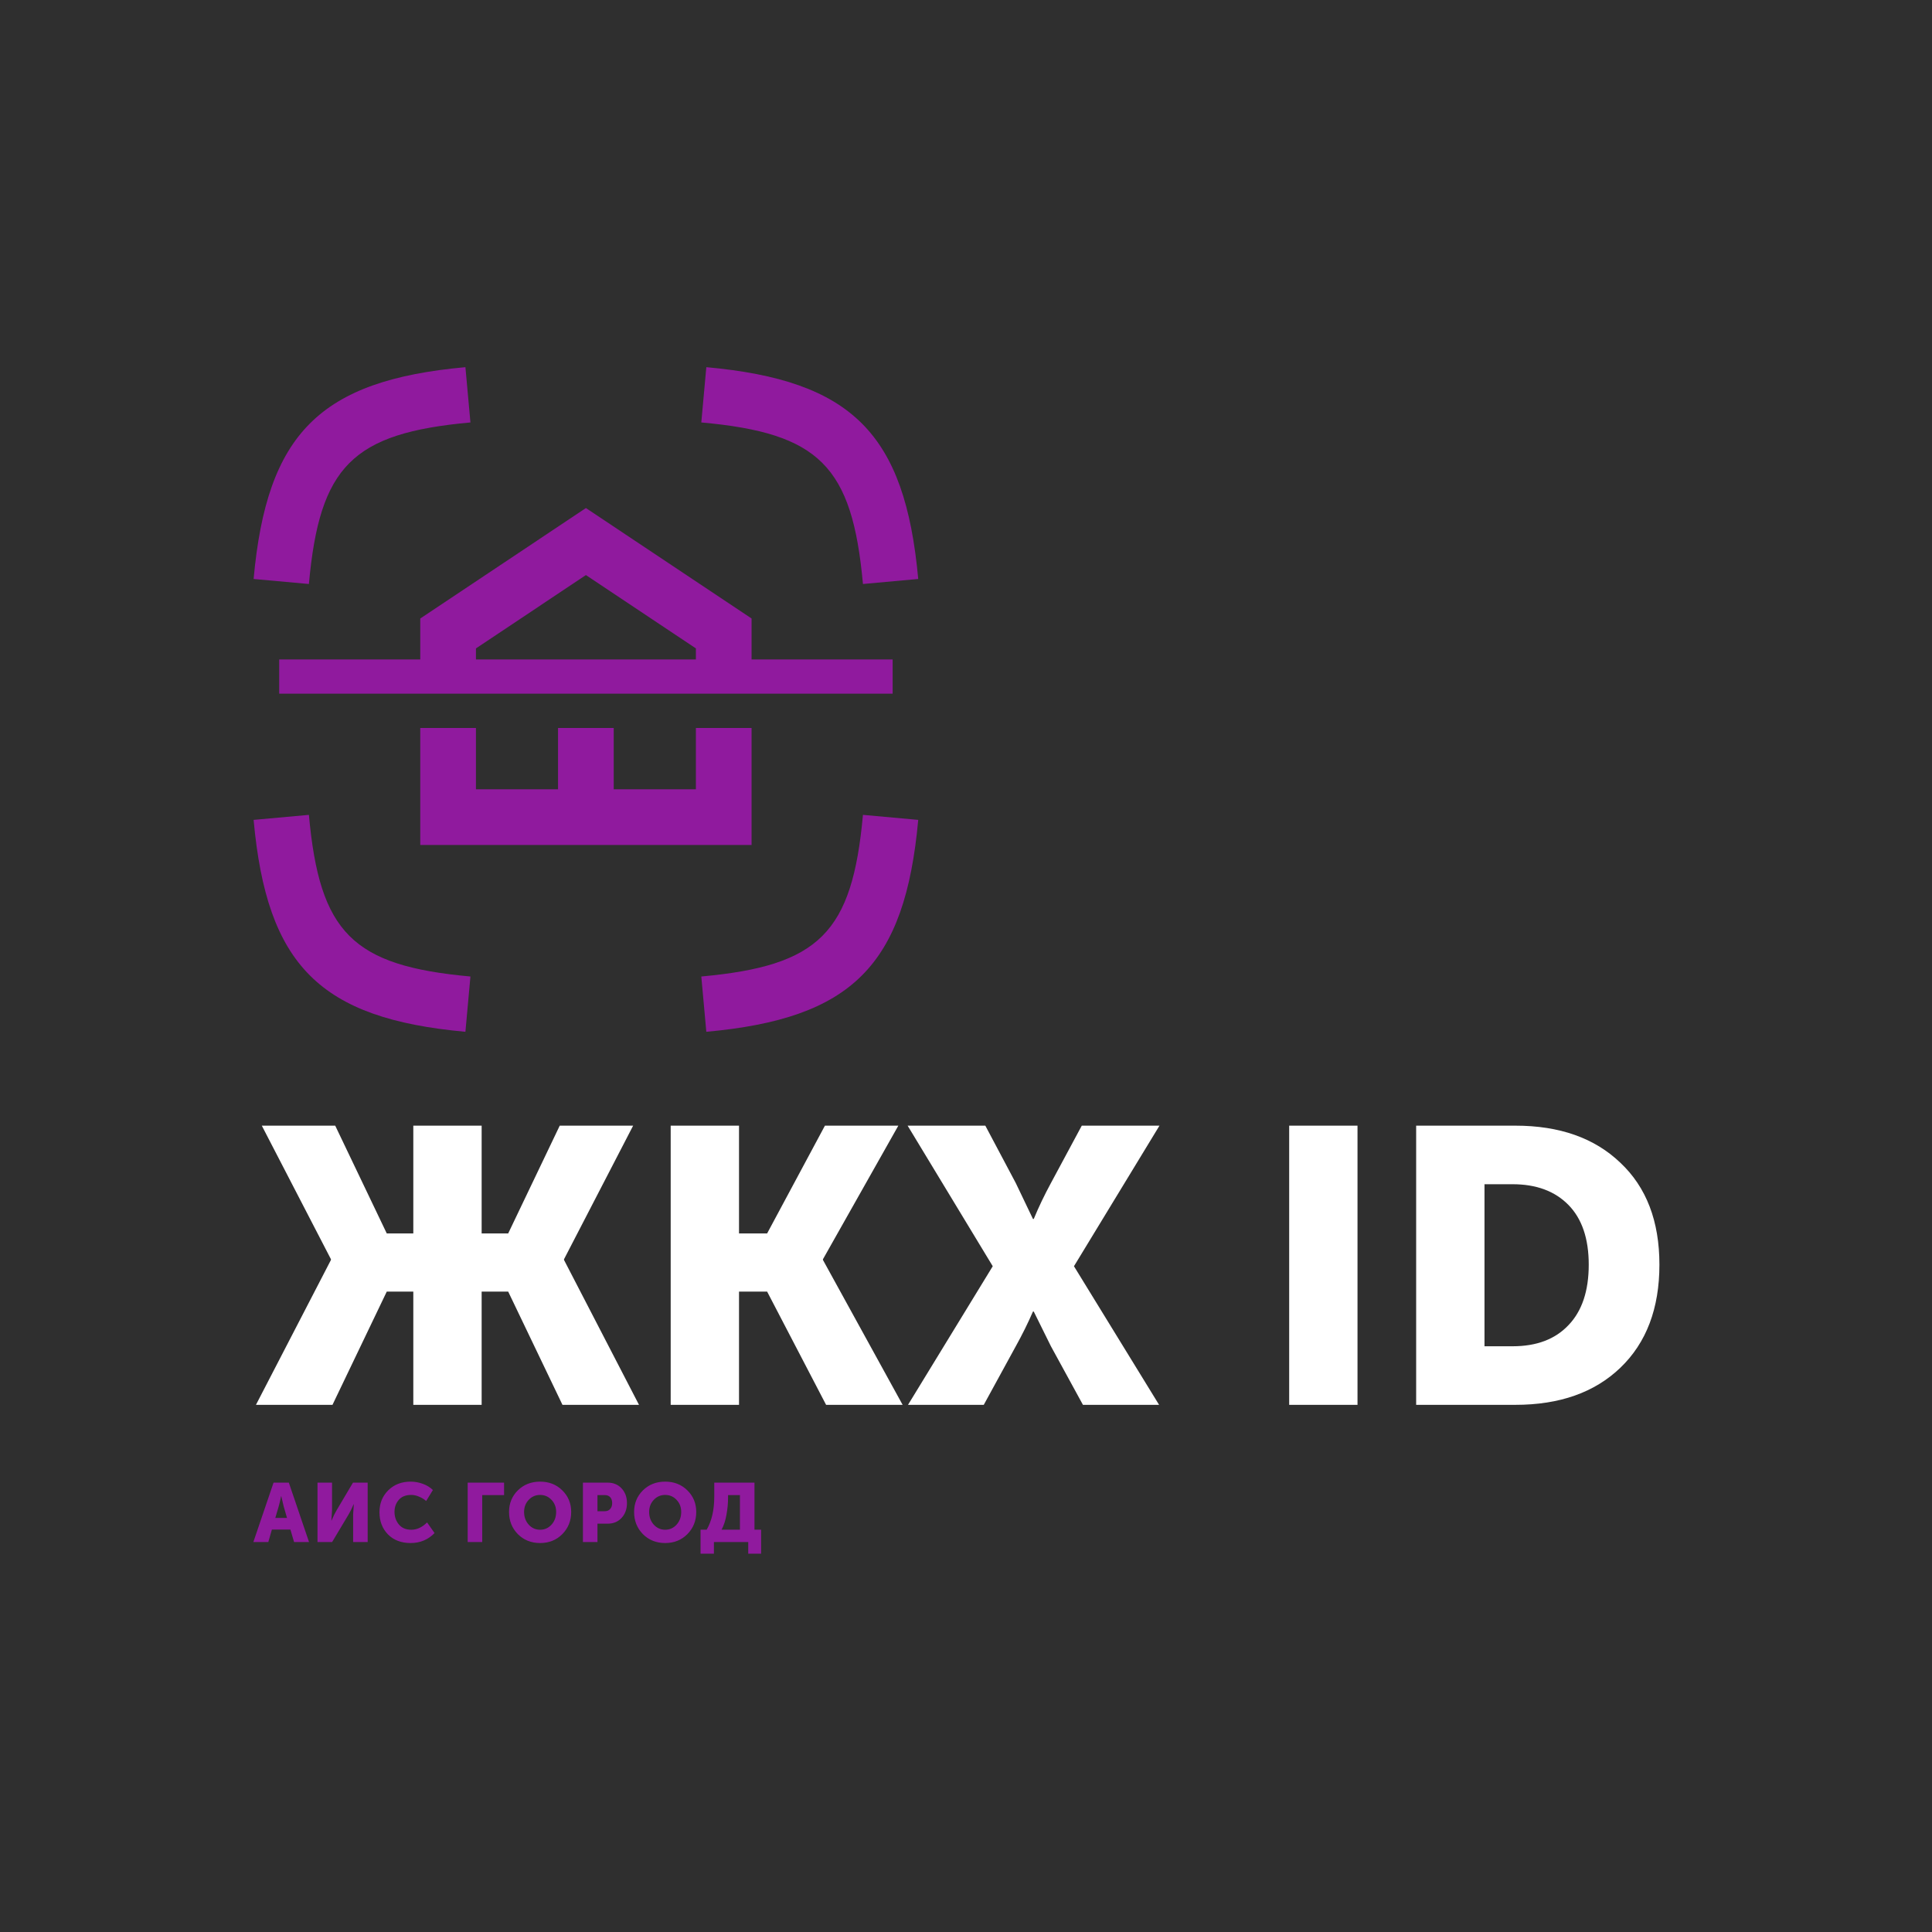 <svg width="339" height="339" viewBox="0 0 339 339" fill="none" xmlns="http://www.w3.org/2000/svg">
<rect width="339" height="339" fill="#2F2F2F"/>
<path fill-rule="evenodd" clip-rule="evenodd" d="M44.5 101.591C46.824 76.063 56.137 66.75 81.665 64.426L82.545 74.126C61.841 76.01 56.084 81.767 54.201 102.471L44.5 101.591ZM73.743 108.527V115.71H48.989V121.714H156.629V115.71H131.876V108.527L102.809 89.144L73.743 108.527ZM83.513 115.71V113.774L102.809 100.904L122.105 113.774V115.71H83.513ZM73.743 127.735V148.263H131.876V127.735H122.105V138.492H107.686V127.735H97.915V138.492H83.513V127.735H73.743ZM123.935 64.426C149.481 66.75 158.794 76.063 161.118 101.591L151.418 102.471C149.534 81.767 143.759 75.993 123.055 74.126L123.935 64.426ZM161.118 143.861C158.794 169.407 149.481 178.72 123.935 181.044L123.055 171.343C143.759 169.46 149.534 163.685 151.418 142.981L161.118 143.861ZM81.665 181.044C56.137 178.72 46.824 169.407 44.5 143.861L54.201 142.981C56.084 163.685 61.841 169.46 82.545 171.343L81.665 181.044Z" fill="#901A9E"/>
<path d="M44.911 246.501L58.066 221.083V220.946L45.939 197.515H58.819L67.863 216.424H72.522V197.515H84.512V216.424H89.171L98.214 197.515H111.095L98.968 220.946V221.083L112.122 246.501H98.694L89.171 226.633H84.512V246.501H72.522V226.633H67.863L58.34 246.501H44.911ZM117.683 246.501V197.515H129.673V216.424H134.606L144.746 197.515H157.626L144.403 220.946V221.083L158.38 246.501H144.951L134.606 226.633H129.673V246.501H117.683ZM159.326 246.501L174.193 222.179L159.257 197.515H172.891L178.235 207.586L181.25 213.889H181.387C182.255 211.788 183.26 209.687 184.402 207.586L189.814 197.515H203.448L188.444 222.179L203.38 246.501H190.02L184.402 236.224L181.387 230.127H181.25C180.382 232.137 179.377 234.169 178.235 236.224L172.617 246.501H159.326ZM226.207 246.501V197.515H238.197V246.501H226.207ZM248.487 246.501V197.515H265.889C273.654 197.515 279.798 199.684 284.319 204.023C288.887 208.317 291.171 214.277 291.171 221.905C291.171 229.579 288.887 235.608 284.319 239.993C279.798 244.332 273.654 246.501 265.889 246.501H248.487ZM260.477 236.224H265.41C269.612 236.224 272.878 234.991 275.207 232.525C277.582 230.058 278.77 226.518 278.77 221.905C278.77 217.338 277.582 213.844 275.207 211.423C272.832 209.002 269.566 207.792 265.41 207.792H260.477V236.224Z" fill="white"/>
<path d="M44.456 270.574L47.998 260.152H50.681L54.223 270.574H51.599L50.958 268.388H47.707L47.08 270.574H44.456ZM48.305 266.347H50.36L49.777 264.321L49.354 262.528H49.325C49.17 263.286 49.029 263.884 48.902 264.321L48.305 266.347ZM55.711 270.574V260.152H58.262V265.021L58.145 266.799H58.174C58.485 266.07 58.777 265.477 59.049 265.021L61.935 260.152H64.516V270.574H61.965V265.72L62.081 263.942H62.052C61.741 264.671 61.449 265.263 61.177 265.72L58.276 270.574H55.711ZM66.584 265.341C66.584 263.806 67.094 262.528 68.115 261.507C69.145 260.487 70.457 259.977 72.051 259.977C72.779 259.977 73.489 260.103 74.179 260.356C74.869 260.599 75.462 260.963 75.957 261.449L74.776 263.373C74.427 263.062 74.014 262.81 73.537 262.615C73.071 262.411 72.614 262.309 72.167 262.309C71.195 262.309 70.462 262.601 69.966 263.184C69.47 263.757 69.223 264.457 69.223 265.283C69.223 266.128 69.475 266.862 69.981 267.484C70.496 268.106 71.225 268.417 72.167 268.417C73.158 268.417 74.082 267.989 74.937 267.134L76.249 269C75.121 270.166 73.722 270.749 72.051 270.749C70.398 270.749 69.072 270.244 68.071 269.233C67.08 268.213 66.584 266.916 66.584 265.341ZM82.063 270.574V260.152H88.448V262.338H84.614V270.574H82.063ZM89.32 265.297C89.32 263.791 89.835 262.528 90.865 261.507C91.905 260.487 93.208 259.977 94.772 259.977C96.337 259.977 97.634 260.487 98.664 261.507C99.704 262.528 100.224 263.791 100.224 265.297C100.224 266.843 99.704 268.14 98.664 269.19C97.634 270.229 96.337 270.749 94.772 270.749C93.208 270.749 91.905 270.229 90.865 269.19C89.835 268.14 89.32 266.843 89.32 265.297ZM91.959 265.297C91.959 266.182 92.231 266.925 92.775 267.528C93.319 268.121 93.985 268.417 94.772 268.417C95.559 268.417 96.225 268.121 96.769 267.528C97.314 266.925 97.586 266.182 97.586 265.297C97.586 264.452 97.314 263.743 96.769 263.169C96.225 262.596 95.559 262.309 94.772 262.309C93.985 262.309 93.319 262.596 92.775 263.169C92.231 263.743 91.959 264.452 91.959 265.297ZM102.284 270.574V260.152H106.613C107.624 260.152 108.44 260.487 109.062 261.158C109.694 261.828 110.01 262.688 110.01 263.738C110.01 264.797 109.694 265.667 109.062 266.347C108.44 267.018 107.624 267.353 106.613 267.353H104.835V270.574H102.284ZM104.835 265.166H106.089C106.516 265.166 106.842 265.035 107.065 264.773C107.299 264.51 107.415 264.165 107.415 263.738C107.415 263.31 107.303 262.97 107.08 262.717C106.856 262.465 106.541 262.338 106.132 262.338H104.835V265.166ZM111.264 265.297C111.264 263.791 111.779 262.528 112.809 261.507C113.849 260.487 115.151 259.977 116.716 259.977C118.28 259.977 119.578 260.487 120.608 261.507C121.647 262.528 122.167 263.791 122.167 265.297C122.167 266.843 121.647 268.14 120.608 269.19C119.578 270.229 118.28 270.749 116.716 270.749C115.151 270.749 113.849 270.229 112.809 269.19C111.779 268.14 111.264 266.843 111.264 265.297ZM113.902 265.297C113.902 266.182 114.174 266.925 114.718 267.528C115.263 268.121 115.928 268.417 116.716 268.417C117.503 268.417 118.168 268.121 118.713 267.528C119.257 266.925 119.529 266.182 119.529 265.297C119.529 264.452 119.257 263.743 118.713 263.169C118.168 262.596 117.503 262.309 116.716 262.309C115.928 262.309 115.263 262.596 114.718 263.169C114.174 263.743 113.902 264.452 113.902 265.297ZM126.611 268.402H129.833V262.338H127.748V262.819C127.748 263.781 127.656 264.768 127.471 265.779C127.296 266.789 127.01 267.664 126.611 268.402ZM122.923 268.402H124.002C124.886 266.867 125.329 264.938 125.329 262.615V260.152H132.384V268.402H133.55V272.615H131.291V270.574H125.27V272.615H122.923V268.402Z" fill="#901A9E"/>
</svg>
